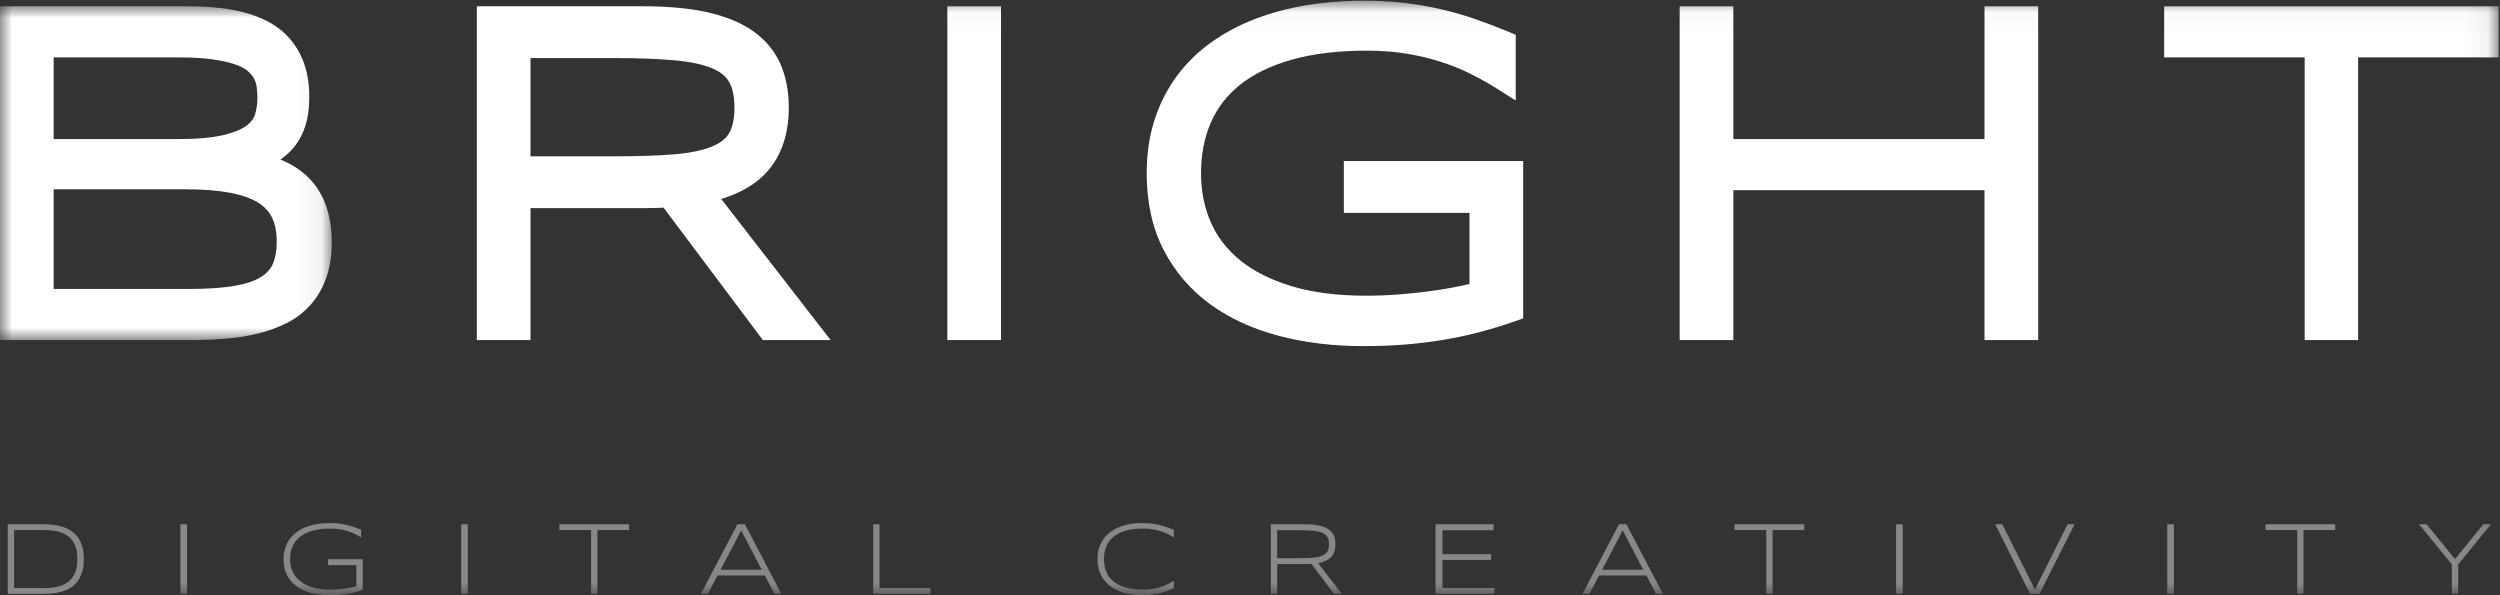 <?xml version="1.0" encoding="UTF-8"?>
<svg width="105px" height="25px" viewBox="0 0 105 25" version="1.1" xmlns="http://www.w3.org/2000/svg" xmlns:xlink="http://www.w3.org/1999/xlink">
    <rect x="0" y="0" width="105" height="25" fill="#333333" stroke="none"/>
    <!-- Generator: sketchtool 50 (54983) - http://www.bohemiancoding.com/sketch -->
    <title>81FBE8E5-BE1A-402D-9160-80B4646047E0@1x</title>
    <desc>Created with sketchtool.</desc>
    <defs>
        <polygon id="path-1" points="0 25 104.942 25 104.942 0.029 0 0.029"></polygon>
        <polygon id="path-3" points="0 0.002 13.934 0.002 13.934 14.021 0 14.021"></polygon>
        <polygon id="path-5" points="0 25 104.942 25 104.942 0.029 0 0.029"></polygon>
    </defs>
    <g id="Page-1" stroke="none" stroke-width="1" fill="none" fill-rule="evenodd">
        <g id="1-IMW-Homepage-cu-Feedback" transform="translate(-1124, -5298)">
            <g id="footer" transform="translate(-16, 5034)">
                <g id="Page-1-Copy" transform="translate(1140, 264)">
                    <g id="Group-20">
                        <path d="M3.248,23.48 C3.248,23.321 3.234,23.181 3.202,23.059 C3.171,22.936 3.126,22.831 3.068,22.741 C3.009,22.65 2.938,22.575 2.854,22.514 C2.77,22.453 2.676,22.404 2.571,22.366 C2.466,22.328 2.352,22.301 2.228,22.286 C2.104,22.271 1.972,22.263 1.832,22.263 L0.591,22.263 L0.591,24.7 L1.832,24.7 C2.042,24.7 2.233,24.681 2.406,24.644 C2.58,24.606 2.729,24.541 2.853,24.448 C2.978,24.355 3.074,24.23 3.145,24.073 C3.214,23.916 3.248,23.719 3.248,23.48 M3.521,23.479 C3.521,23.666 3.502,23.833 3.463,23.978 C3.424,24.123 3.369,24.25 3.298,24.358 C3.226,24.466 3.14,24.557 3.039,24.632 C2.938,24.707 2.825,24.768 2.7,24.813 C2.576,24.858 2.441,24.891 2.295,24.912 C2.15,24.932 1.997,24.942 1.836,24.942 L0.325,24.942 L0.325,22.02 L1.832,22.02 C2.071,22.02 2.295,22.043 2.5,22.09 C2.707,22.137 2.885,22.217 3.037,22.33 C3.189,22.442 3.307,22.592 3.393,22.779 C3.479,22.967 3.521,23.2 3.521,23.479" id="Fill-1" fill="#888888"></path>
                        <mask id="mask-2" fill="white">
                            <use xlink:href="#path-1"></use>
                        </mask>
                        <g id="Clip-4"></g>
                        <polygon id="Fill-3" fill="#888888" mask="url(#mask-2)" points="7.579 24.942 7.857 24.942 7.857 22.02 7.579 22.02"></polygon>
                        <path d="M13.839,21.967 C13.973,21.967 14.099,21.974 14.215,21.987 C14.332,22 14.444,22.02 14.55,22.044 C14.657,22.07 14.761,22.099 14.862,22.134 C14.962,22.168 15.064,22.207 15.166,22.25 L15.166,22.573 C15.085,22.522 14.999,22.474 14.907,22.429 C14.815,22.383 14.717,22.343 14.611,22.309 C14.505,22.275 14.391,22.249 14.27,22.229 C14.148,22.209 14.017,22.199 13.878,22.199 C13.593,22.199 13.346,22.229 13.134,22.288 C12.922,22.348 12.746,22.433 12.605,22.543 C12.464,22.654 12.359,22.789 12.288,22.947 C12.218,23.106 12.182,23.285 12.182,23.483 C12.182,23.669 12.217,23.841 12.286,23.997 C12.355,24.154 12.459,24.289 12.6,24.402 C12.739,24.516 12.914,24.604 13.125,24.668 C13.335,24.732 13.583,24.764 13.865,24.764 C13.976,24.764 14.086,24.76 14.194,24.751 C14.303,24.742 14.406,24.731 14.503,24.718 C14.599,24.705 14.687,24.69 14.767,24.673 C14.847,24.657 14.915,24.64 14.97,24.624 L14.97,23.736 L13.779,23.736 L13.779,23.488 L15.236,23.488 L15.236,24.772 C15.131,24.809 15.025,24.842 14.918,24.87 C14.81,24.898 14.7,24.922 14.586,24.941 C14.471,24.961 14.353,24.975 14.23,24.985 C14.106,24.995 13.977,25 13.843,25 C13.567,25 13.311,24.969 13.075,24.907 C12.84,24.846 12.635,24.752 12.462,24.627 C12.29,24.501 12.155,24.343 12.056,24.154 C11.959,23.964 11.909,23.74 11.909,23.483 C11.909,23.312 11.933,23.155 11.978,23.014 C12.024,22.873 12.088,22.746 12.171,22.634 C12.254,22.521 12.354,22.423 12.472,22.339 C12.588,22.255 12.718,22.186 12.861,22.132 C13.004,22.077 13.158,22.036 13.323,22.008 C13.487,21.981 13.659,21.967 13.839,21.967" id="Fill-5" fill="#888888" mask="url(#mask-2)"></path>
                        <polygon id="Fill-6" fill="#888888" mask="url(#mask-2)" points="19.368 24.942 19.646 24.942 19.646 22.02 19.368 22.02"></polygon>
                        <polygon id="Fill-7" fill="#888888" mask="url(#mask-2)" points="25.091 22.263 25.091 24.942 24.827 24.942 24.827 22.263 23.494 22.263 23.494 22.02 26.422 22.02 26.422 22.263"></polygon>
                        <path d="M31.129,22.277 L30.264,23.928 L31.993,23.928 L31.129,22.277 Z M32.526,24.942 L32.123,24.17 L30.135,24.17 L29.732,24.942 L29.439,24.942 L30.972,22.02 L31.286,22.02 L32.817,24.942 L32.526,24.942 Z" id="Fill-8" fill="#888888" mask="url(#mask-2)"></path>
                        <polygon id="Fill-9" fill="#888888" mask="url(#mask-2)" points="36.674 24.942 36.674 22.02 36.94 22.02 36.94 24.694 39.08 24.694 39.08 24.942"></polygon>
                        <path d="M48.997,24.828 C48.897,24.863 48.792,24.894 48.686,24.919 C48.577,24.945 48.463,24.964 48.344,24.978 C48.225,24.993 48.095,25 47.954,25 C47.78,25 47.614,24.986 47.454,24.957 C47.294,24.929 47.145,24.886 47.008,24.83 C46.87,24.773 46.745,24.703 46.632,24.618 C46.52,24.534 46.424,24.436 46.344,24.324 C46.263,24.212 46.202,24.086 46.158,23.945 C46.115,23.804 46.093,23.65 46.093,23.483 C46.093,23.316 46.115,23.162 46.158,23.022 C46.202,22.881 46.263,22.755 46.344,22.643 C46.424,22.531 46.52,22.433 46.632,22.349 C46.745,22.264 46.87,22.194 47.008,22.137 C47.145,22.08 47.294,22.038 47.453,22.009 C47.612,21.981 47.779,21.967 47.954,21.967 C48.095,21.967 48.225,21.974 48.344,21.988 C48.463,22.002 48.577,22.022 48.686,22.047 C48.792,22.073 48.897,22.104 48.997,22.138 C49.098,22.173 49.199,22.211 49.301,22.254 L49.301,22.573 C49.219,22.522 49.133,22.474 49.041,22.429 C48.948,22.383 48.848,22.343 48.741,22.309 C48.634,22.275 48.519,22.249 48.397,22.229 C48.274,22.209 48.143,22.199 48.005,22.199 C47.722,22.199 47.479,22.229 47.272,22.29 C47.067,22.351 46.896,22.438 46.762,22.549 C46.627,22.66 46.528,22.795 46.464,22.953 C46.399,23.111 46.366,23.288 46.366,23.483 C46.366,23.679 46.399,23.856 46.464,24.013 C46.528,24.17 46.627,24.305 46.762,24.416 C46.896,24.527 47.067,24.613 47.272,24.673 C47.479,24.734 47.722,24.764 48.005,24.764 C48.143,24.764 48.275,24.754 48.4,24.734 C48.524,24.714 48.64,24.687 48.749,24.653 C48.859,24.619 48.958,24.58 49.051,24.535 C49.142,24.491 49.226,24.444 49.301,24.394 L49.301,24.71 C49.199,24.753 49.098,24.792 48.997,24.828" id="Fill-10" fill="#888888" mask="url(#mask-2)"></path>
                        <path d="M55.816,22.86 C55.816,22.735 55.794,22.634 55.75,22.557 C55.706,22.48 55.635,22.42 55.535,22.377 C55.435,22.335 55.305,22.306 55.144,22.291 C54.982,22.276 54.784,22.269 54.549,22.269 L53.64,22.269 L53.64,23.443 L54.54,23.443 C54.775,23.443 54.974,23.436 55.136,23.423 C55.298,23.409 55.43,23.381 55.531,23.34 C55.631,23.298 55.705,23.239 55.749,23.163 C55.794,23.087 55.816,22.986 55.816,22.86 Z M53.64,23.692 L53.64,24.942 L53.374,24.942 L53.374,22.02 L54.832,22.02 C55.054,22.02 55.246,22.038 55.405,22.072 C55.564,22.107 55.694,22.16 55.796,22.23 C55.898,22.3 55.972,22.387 56.018,22.492 C56.066,22.597 56.089,22.72 56.089,22.86 C56.089,23.079 56.032,23.253 55.917,23.384 C55.801,23.515 55.616,23.605 55.361,23.654 L56.359,24.942 L56.025,24.942 L55.081,23.683 C55.042,23.686 55.001,23.688 54.96,23.69 C54.918,23.691 54.876,23.692 54.832,23.692 L53.64,23.692 Z" id="Fill-11" fill="#888888" mask="url(#mask-2)"></path>
                        <polygon id="Fill-12" fill="#888888" mask="url(#mask-2)" points="60.291 24.942 60.291 22.02 62.731 22.02 62.731 22.269 60.582 22.269 60.582 23.275 62.623 23.275 62.623 23.518 60.582 23.518 60.582 24.694 62.764 24.694 62.764 24.942"></polygon>
                        <path d="M68.154,22.277 L67.289,23.928 L69.017,23.928 L68.154,22.277 Z M69.55,24.942 L69.148,24.17 L67.16,24.17 L66.757,24.942 L66.464,24.942 L67.997,22.02 L68.31,22.02 L69.842,24.942 L69.55,24.942 Z" id="Fill-13" fill="#888888" mask="url(#mask-2)"></path>
                        <polygon id="Fill-14" fill="#888888" mask="url(#mask-2)" points="74.448 22.263 74.448 24.942 74.184 24.942 74.184 22.263 72.852 22.263 72.852 22.02 75.78 22.02 75.78 22.263"></polygon>
                        <polygon id="Fill-15" fill="#888888" mask="url(#mask-2)" points="79.637 24.942 79.915 24.942 79.915 22.02 79.637 22.02"></polygon>
                        <polygon id="Fill-16" fill="#888888" mask="url(#mask-2)" points="85.659 24.942 85.26 24.942 83.799 22.02 84.097 22.02 85.467 24.76 86.838 22.02 87.134 22.02"></polygon>
                        <polygon id="Fill-17" fill="#888888" mask="url(#mask-2)" points="91.025 24.942 91.303 24.942 91.303 22.02 91.025 22.02"></polygon>
                        <polygon id="Fill-18" fill="#888888" mask="url(#mask-2)" points="96.747 22.263 96.747 24.942 96.483 24.942 96.483 22.263 95.151 22.263 95.151 22.02 98.079 22.02 98.079 22.263"></polygon>
                        <polygon id="Fill-19" fill="#888888" mask="url(#mask-2)" points="103.243 23.704 103.243 24.942 102.977 24.942 102.977 23.704 101.601 22.02 101.919 22.02 103.111 23.484 104.297 22.02 104.617 22.02"></polygon>
                    </g>
                    <g id="Group-31">
                        <g id="Group-23" transform="translate(0, 0.261)">
                            <mask id="mask-4" fill="white">
                                <use xlink:href="#path-3"></use>
                            </mask>
                            <g id="Clip-22"></g>
                            <path d="M2.254,7.689 L7.788,7.689 C8.51,7.689 9.141,7.738 9.663,7.835 C10.149,7.926 10.543,8.065 10.837,8.247 C11.105,8.415 11.297,8.62 11.422,8.875 C11.555,9.145 11.623,9.486 11.623,9.89 C11.623,10.264 11.566,10.58 11.456,10.831 C11.358,11.051 11.195,11.23 10.956,11.376 C10.686,11.543 10.312,11.667 9.845,11.746 C9.342,11.832 8.704,11.875 7.949,11.875 L2.254,11.875 L2.254,7.689 Z M10.358,5.014 C10.144,5.174 9.816,5.309 9.381,5.412 C8.916,5.524 8.272,5.581 7.467,5.581 L2.254,5.581 L2.254,2.149 L7.467,2.149 C8.04,2.149 8.53,2.177 8.926,2.232 C9.313,2.287 9.638,2.36 9.892,2.45 C10.117,2.531 10.29,2.622 10.405,2.721 C10.522,2.822 10.609,2.927 10.666,3.033 C10.725,3.143 10.761,3.255 10.778,3.375 C10.8,3.532 10.811,3.689 10.811,3.846 C10.811,4.097 10.776,4.337 10.707,4.561 C10.655,4.728 10.541,4.875 10.358,5.014 Z M12.955,7.198 C12.642,6.886 12.246,6.631 11.776,6.439 C11.938,6.329 12.084,6.207 12.212,6.073 C12.477,5.797 12.677,5.463 12.805,5.082 C12.928,4.719 12.989,4.294 12.989,3.818 C12.989,3.288 12.917,2.816 12.774,2.414 C12.629,2.005 12.422,1.647 12.16,1.352 C11.9,1.058 11.59,0.817 11.24,0.637 C10.908,0.466 10.547,0.333 10.171,0.241 C9.804,0.149 9.415,0.086 9.014,0.051 C8.627,0.018 8.24,0.002 7.854,0.002 L-4.36408978e-05,0.002 L-4.36408978e-05,14.021 L8.024,14.021 C8.525,14.021 9.008,14.002 9.476,13.963 C9.96,13.923 10.417,13.85 10.833,13.747 C11.267,13.641 11.673,13.494 12.037,13.309 C12.426,13.114 12.767,12.853 13.048,12.536 C13.329,12.218 13.55,11.837 13.704,11.403 C13.856,10.977 13.934,10.476 13.934,9.914 C13.934,9.369 13.857,8.866 13.707,8.418 C13.549,7.949 13.296,7.538 12.955,7.198 Z" id="Fill-21" fill="#FFFFFF" mask="url(#mask-4)"></path>
                        </g>
                        <path d="M22.281,2.438 L25.77,2.438 C26.795,2.438 27.664,2.471 28.354,2.536 C29.008,2.595 29.536,2.709 29.925,2.875 C30.258,3.018 30.488,3.204 30.624,3.443 C30.772,3.703 30.847,4.066 30.847,4.522 C30.847,4.982 30.771,5.343 30.623,5.593 C30.484,5.828 30.252,6.01 29.911,6.151 C29.519,6.315 28.985,6.426 28.324,6.481 C27.629,6.538 26.756,6.567 25.732,6.567 L22.281,6.567 L22.281,2.438 Z M32.231,7.198 C32.827,6.519 33.129,5.618 33.129,4.522 C33.129,3.827 33.009,3.205 32.772,2.673 C32.524,2.12 32.131,1.654 31.6,1.286 C31.094,0.938 30.448,0.676 29.676,0.506 C28.933,0.345 28.04,0.264 27.022,0.264 L20.027,0.264 L20.027,14.283 L22.281,14.283 L22.281,8.742 L27.022,8.742 C27.223,8.742 27.418,8.739 27.607,8.732 C27.695,8.729 27.783,8.725 27.87,8.721 L32.04,14.283 L34.887,14.283 L30.293,8.359 C31.132,8.099 31.782,7.71 32.231,7.198 Z" id="Fill-24" fill="#FFFFFF"></path>
                        <mask id="mask-6" fill="white">
                            <use xlink:href="#path-5"></use>
                        </mask>
                        <g id="Clip-27"></g>
                        <polygon id="Fill-26" fill="#FFFFFF" mask="url(#mask-6)" points="39.789 14.283 42.043 14.283 42.043 0.264 39.789 0.264"></polygon>
                        <path d="M56.441,8.94 L61.719,8.94 L61.719,11.925 C61.576,11.96 61.42,11.996 61.25,12.03 C60.908,12.1 60.529,12.164 60.11,12.221 C59.693,12.28 59.249,12.327 58.779,12.364 C58.311,12.401 57.839,12.419 57.361,12.419 C56.167,12.419 55.116,12.284 54.239,12.018 C53.377,11.757 52.655,11.393 52.091,10.937 C51.542,10.491 51.125,9.955 50.857,9.343 C50.583,8.72 50.443,8.026 50.443,7.283 C50.443,6.483 50.585,5.757 50.865,5.125 C51.14,4.506 51.557,3.972 52.109,3.539 C52.675,3.095 53.401,2.746 54.266,2.503 C55.152,2.253 56.212,2.127 57.417,2.127 C58.003,2.127 58.557,2.169 59.064,2.252 C59.573,2.335 60.056,2.449 60.498,2.592 C60.939,2.733 61.357,2.9 61.737,3.089 C62.127,3.282 62.494,3.486 62.838,3.703 L63.661,4.222 L63.661,1.46 L63.331,1.323 C62.867,1.129 62.407,0.955 61.949,0.798 C61.487,0.638 61.005,0.5 60.517,0.387 C60.032,0.273 59.512,0.184 58.974,0.121 C57.711,-0.024 56.197,-0.003 54.867,0.219 C54.104,0.348 53.383,0.541 52.721,0.793 C52.049,1.051 51.427,1.382 50.872,1.778 C50.308,2.181 49.82,2.659 49.423,3.2 C49.021,3.743 48.707,4.363 48.489,5.041 C48.271,5.716 48.161,6.471 48.161,7.283 C48.161,8.501 48.4,9.582 48.872,10.496 C49.342,11.407 50,12.176 50.831,12.782 C51.649,13.373 52.622,13.82 53.727,14.11 C54.814,14.394 56.002,14.537 57.261,14.537 C57.874,14.537 58.459,14.515 59.018,14.47 C59.577,14.424 60.118,14.357 60.641,14.271 C61.164,14.182 61.67,14.074 62.161,13.944 C62.65,13.815 63.135,13.666 63.614,13.498 L63.973,13.373 L63.973,6.765 L56.441,6.765 L56.441,8.94 Z" id="Fill-28" fill="#FFFFFF" mask="url(#mask-6)"></path>
                        <polygon id="Fill-29" fill="#FFFFFF" mask="url(#mask-6)" points="83.349 5.842 72.801 5.842 72.801 0.264 70.546 0.264 70.546 14.283 72.801 14.283 72.801 7.988 83.349 7.988 83.349 14.283 85.604 14.283 85.604 0.264 83.349 0.264"></polygon>
                        <polygon id="Fill-30" fill="#FFFFFF" mask="url(#mask-6)" points="90.895 0.264 90.895 2.41 96.796 2.41 96.796 14.283 99.041 14.283 99.041 2.41 104.942 2.41 104.942 0.264"></polygon>
                    </g>
                </g>
            </g>
        </g>
    </g>
</svg>